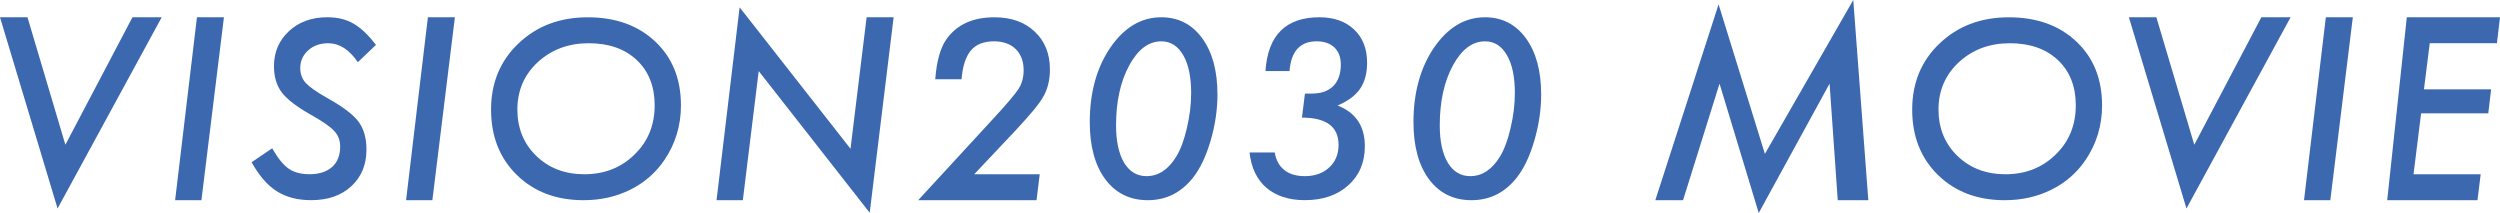 <?xml version="1.0" encoding="UTF-8"?><svg id="b" xmlns="http://www.w3.org/2000/svg" viewBox="0 0 154.578 13.169"><defs><style>.d{fill:#3b68af;stroke-width:0px;}</style></defs><g id="c"><path class="d" d="M9.998,1.069L3.56,12.891,0,1.069h1.699l2.344,7.881L8.188,1.069h1.809Z"/><path class="d" d="M13.846,1.069l-1.392,11.309h-1.626l1.349-11.309h1.668Z"/><path class="d" d="M23.246,2.776l-1.121,1.069c-.532-.781-1.143-1.172-1.831-1.172-.498,0-.911.146-1.238.439s-.491.661-.491,1.102c0,.354.112.658.337.914.112.121.277.258.494.412s.489.323.817.509c.972.54,1.621,1.028,1.948,1.465.332.442.498,1.021.498,1.737,0,.93-.311,1.684-.933,2.26-.618.577-1.447.865-2.487.865-.84,0-1.55-.185-2.131-.555-.293-.185-.566-.426-.82-.722s-.498-.652-.732-1.067l1.274-.864c.347.61.686,1.03,1.018,1.26s.764.344,1.296.344c.591,0,1.053-.149,1.388-.446.334-.297.502-.72.502-1.269,0-.376-.122-.695-.366-.955-.122-.135-.304-.286-.546-.453s-.548-.355-.919-.565c-.85-.479-1.443-.934-1.78-1.366-.322-.432-.483-.974-.483-1.625,0-.869.306-1.589.919-2.161.618-.576,1.41-.865,2.377-.865.63,0,1.167.129,1.611.388.454.259.92.698,1.399,1.319Z"/><path class="d" d="M28.126,1.069l-1.392,11.309h-1.626l1.349-11.309h1.668Z"/><path class="d" d="M42.104,6.516c0,1.24-.34,2.365-1.02,3.375-.539.794-1.244,1.407-2.114,1.839s-1.832.648-2.886.648c-1.686,0-3.061-.519-4.125-1.557-1.064-1.043-1.596-2.391-1.596-4.044,0-1.649.563-3.011,1.691-4.087,1.132-1.08,2.561-1.621,4.285-1.621s3.117.5,4.176,1.501c1.059.996,1.589,2.311,1.589,3.946ZM40.478,6.503c0-1.162-.369-2.092-1.106-2.79-.738-.693-1.728-1.04-2.972-1.04-1.249,0-2.299.39-3.149,1.171-.841.781-1.261,1.757-1.261,2.927,0,1.157.391,2.115,1.173,2.873.782.753,1.77,1.13,2.965,1.13,1.244,0,2.279-.406,3.105-1.219.831-.804,1.246-1.821,1.246-3.052Z"/><path class="d" d="M55.254,1.069l-1.479,12.085-6.863-8.76-.981,7.983h-1.626l1.427-11.924,6.856,8.745.996-8.13h1.67Z"/><path class="d" d="M64.288,10.774l-.198,1.604h-7.317l4.512-4.9c.469-.505.842-.921,1.121-1.249.278-.327.471-.575.579-.743.205-.322.308-.707.308-1.155,0-.274-.042-.521-.127-.74-.085-.219-.206-.405-.363-.559s-.35-.272-.577-.354c-.227-.082-.481-.123-.762-.123-.314,0-.59.045-.827.136-.237.09-.437.231-.599.421s-.291.433-.388.729c-.097.295-.162.648-.196,1.058h-1.626c.083-1.113.315-1.94.696-2.48.64-.9,1.628-1.35,2.966-1.35,1.04,0,1.87.296,2.49.888.625.587.938,1.365.938,2.335,0,.63-.129,1.179-.388,1.647-.127.234-.331.521-.612.86-.281.339-.636.74-1.066,1.203l-2.615,2.772h4.05Z"/><path class="d" d="M75.277,5.838c0,.935-.139,1.881-.417,2.84-.278.954-.636,1.715-1.075,2.284-.737.944-1.676,1.416-2.817,1.416-1.107,0-1.983-.432-2.627-1.295-.639-.864-.959-2.04-.959-3.53,0-1.827.424-3.364,1.273-4.612.859-1.248,1.907-1.872,3.146-1.872,1.059,0,1.903.432,2.532,1.295.629.864.944,2.021.944,3.473ZM73.651,5.764c0-1.01-.164-1.794-.491-2.351-.327-.571-.779-.857-1.355-.857-.786,0-1.45.5-1.992,1.501-.537,1.001-.806,2.231-.806,3.69,0,.982.166,1.754.498,2.315.337.552.798.829,1.384.829.732,0,1.345-.401,1.838-1.204.273-.448.493-1.039.659-1.77.176-.741.264-1.459.264-2.153Z"/><path class="d" d="M77.265,9.426h1.553c.078.474.276.836.593,1.088s.742.377,1.274.377c.615,0,1.116-.179,1.501-.536.386-.357.579-.823.579-1.396,0-1.124-.754-1.686-2.263-1.686l.183-1.487h.41c.576.005,1.022-.148,1.337-.459.315-.311.472-.76.472-1.349,0-.439-.132-.786-.395-1.041-.263-.254-.631-.382-1.104-.382-1.018,0-1.576.613-1.673,1.838h-1.487c.146-2.217,1.26-3.325,3.34-3.325.894,0,1.609.254,2.146.761.532.503.798,1.186.798,2.048,0,.655-.145,1.193-.436,1.615-.291.422-.756.766-1.395,1.031,1.128.436,1.692,1.273,1.692,2.511,0,1.005-.342,1.814-1.025,2.425-.684.612-1.58.917-2.688.917-.493,0-.939-.065-1.337-.195s-.742-.319-1.033-.567-.525-.555-.703-.922-.292-.79-.341-1.268Z"/><path class="d" d="M95.292,5.838c0,.935-.139,1.881-.417,2.84-.278.954-.636,1.715-1.075,2.284-.737.944-1.676,1.416-2.817,1.416-1.107,0-1.983-.432-2.627-1.295-.639-.864-.959-2.04-.959-3.53,0-1.827.424-3.364,1.273-4.612.859-1.248,1.907-1.872,3.146-1.872,1.059,0,1.903.432,2.532,1.295.629.864.944,2.021.944,3.473ZM93.666,5.764c0-1.01-.164-1.794-.491-2.351-.327-.571-.779-.857-1.355-.857-.786,0-1.45.5-1.992,1.501-.537,1.001-.806,2.231-.806,3.69,0,.982.166,1.754.498,2.315.337.552.798.829,1.384.829.732,0,1.345-.401,1.838-1.204.273-.448.493-1.039.659-1.77.176-.741.264-1.459.264-2.153Z"/><path class="d" d="M114.59,0l.93,12.378h-1.89l-.505-7.207-4.38,7.998-2.424-7.998-2.256,7.207h-1.714l3.911-12.107,2.864,9.243,5.464-9.514Z"/><path class="d" d="M129.974,6.516c0,1.24-.34,2.365-1.02,3.375-.539.794-1.244,1.407-2.114,1.839s-1.832.648-2.886.648c-1.686,0-3.061-.519-4.125-1.557-1.064-1.043-1.596-2.391-1.596-4.044,0-1.649.563-3.011,1.691-4.087,1.132-1.08,2.561-1.621,4.285-1.621s3.117.5,4.176,1.501c1.059.996,1.589,2.311,1.589,3.946ZM128.348,6.503c0-1.162-.369-2.092-1.106-2.79-.738-.693-1.728-1.04-2.972-1.04-1.249,0-2.299.39-3.149,1.171-.841.781-1.261,1.757-1.261,2.927,0,1.157.391,2.115,1.173,2.873.782.753,1.77,1.13,2.965,1.13,1.244,0,2.279-.406,3.105-1.219.831-.804,1.246-1.821,1.246-3.052Z"/><path class="d" d="M141.63,1.069l-6.438,11.821-3.56-11.821h1.699l2.344,7.881,4.146-7.881h1.809Z"/><path class="d" d="M145.478,1.069l-1.392,11.309h-1.626l1.349-11.309h1.668Z"/><path class="d" d="M154.578,1.069l-.19,1.604h-4.153l-.359,2.849h4.153l-.176,1.487h-4.153l-.469,3.765h4.153l-.198,1.604h-5.581l1.211-11.309h5.761Z"/></g></svg>